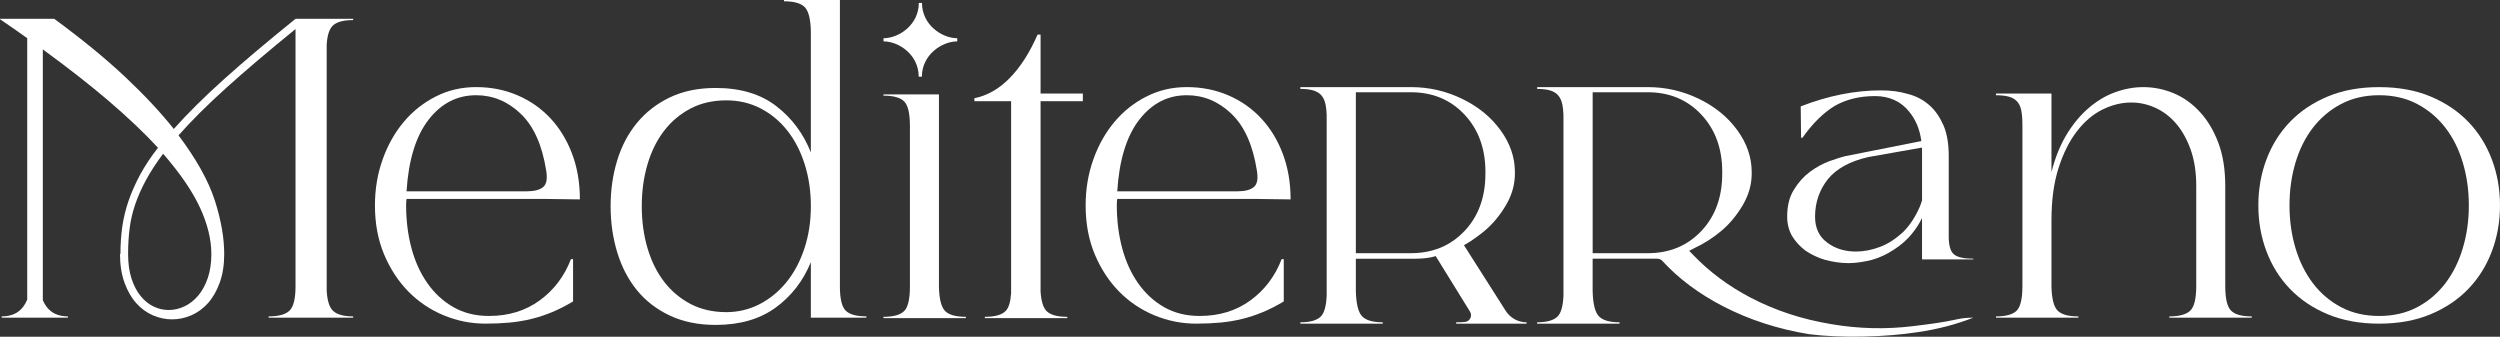 <svg viewBox="0 0 2607.43 351.19" xmlns="http://www.w3.org/2000/svg" data-name="Calque 2" id="Calque_2">
  <rect x="0" y="0" width="2607.43" height="351.19" fill="#333333" stroke="none"/>
  <defs>
    <style>
      .cls-1 {
        fill: #fff;
      }
    </style>
  </defs>
  <g data-name="Calque 1" id="Calque_1-2">
    <g>
      <path d="M308.17,20.04h-.45c-29.1,23.47-53.87,44.39-74.37,62.81-20.48,18.41-37.85,35.62-52.1,51.64-13.66-17.21-30.59-35.32-50.77-54.32-20.19-18.99-44.83-39.19-73.93-60.56H0v.43c5.64,3.86,11.14,7.65,16.49,11.36,3.96,2.76,7.93,5.58,11.91,8.42v272.67c-1.09,2.59-2.38,4.94-3.9,7.04-5.06,6.98-12.63,10.46-22.7,10.46v1.34h69.02v-1.34c-10.09,0-17.67-3.55-22.72-10.69-1.32-1.87-2.47-3.95-3.44-6.23V51.54c26.17,19.07,48.92,36.85,68.24,53.35,20.33,17.38,37.64,33.78,51.88,49.21-7.41,9.5-13.57,18.77-18.48,27.83-4.89,9.06-8.9,18.03-12.01,26.94-3.12,8.9-5.35,17.96-6.69,27.16-1.32,9.21-1.99,18.85-1.99,28.94h-.45c0,11.29,1.56,21.24,4.68,29.84,3.12,8.61,7.19,15.73,12.25,21.36,5.04,5.65,10.84,9.88,17.36,12.7,6.54,2.81,13.21,4.22,20.04,4.22s13.52-1.41,20.04-4.22c6.52-2.83,12.32-7.05,17.38-12.7,5.04-5.64,9.13-12.76,12.25-21.36,3.12-8.61,4.68-18.56,4.68-29.84,0-16.92-3.28-35.55-9.8-55.88-6.54-20.33-19.15-42.98-37.85-67.91,13.35-15.15,29.9-31.62,49.65-49.43,19.75-17.81,43.87-38.29,72.37-61.45v268.07c0,13.08-2.08,21.6-6.23,25.6-4.17,4.02-11.43,6.02-21.82,6.02v1.34h88.17v-1.34c-9.51,0-16.34-1.78-20.49-5.35-4.17-3.55-6.52-10.67-7.12-21.36V46.77c.6-10.38,2.95-17.29,7.12-20.71,4.15-3.41,10.98-5.11,20.49-5.11v-1.34h-60.12v.43ZM208.64,216.66c7.86,17.07,11.8,33.18,11.8,48.31,0,9.51-1.27,17.88-3.79,25.17-2.52,7.27-5.85,13.35-10,18.25-4.17,4.91-8.92,8.63-14.26,11.14-5.35,2.52-10.84,3.79-16.47,3.79-5.35,0-10.55-1.2-15.58-3.57-5.06-2.37-9.59-6.02-13.59-10.91-4-4.89-7.19-10.98-9.57-18.27-2.39-7.27-3.57-15.8-3.57-25.6v-.43c0-8.92.51-17.59,1.56-26.06,1.03-8.46,2.97-16.85,5.8-25.17,2.81-8.3,6.6-16.83,11.34-25.6,4.75-8.75,10.69-17.88,17.81-27.38,17.81,20.48,30.66,39.27,38.52,56.34Z" class="cls-1"></path>
      <path d="M571.85,207.53l32.96.43c0-17.5-2.75-33.47-8.24-47.86-5.49-14.41-13.06-26.73-22.72-36.97-9.64-10.26-21.07-18.19-34.28-23.83-13.21-5.64-27.54-8.46-42.96-8.46s-29.17,3.26-42.09,9.8c-12.92,6.52-24.05,15.37-33.4,26.49-9.35,11.13-16.71,24.19-22.05,39.19-5.35,14.99-8.01,30.95-8.01,47.87,0,18.99,3.19,36.06,9.57,51.21,6.4,15.13,14.84,28.05,25.39,38.74,10.55,10.69,22.78,18.92,36.75,24.72,13.95,5.78,28.5,8.68,43.63,8.68,8.92,0,17.29-.38,25.17-1.11,7.86-.74,15.42-2.01,22.7-3.79,7.27-1.79,14.48-4.17,21.6-7.12,7.12-2.97,14.41-6.69,21.82-11.14v-44.09h-2.23c-6.83,17.81-17.67,32.15-32.51,42.98-14.84,10.84-32.51,16.25-52.98,16.25-13.95,0-26.27-3.04-36.97-9.13-10.69-6.09-19.75-14.41-27.16-24.93-7.43-10.55-12.99-22.8-16.71-36.75-3.71-13.95-5.56-28.79-5.56-44.52,0-2.97.15-5.2.45-6.69h147.84ZM446.93,124.92c13.21-17.07,29.77-25.6,49.67-25.6,17.5,0,33.02,6.45,46.53,19.37,13.5,12.92,22.32,32.58,26.49,59,1.49,8.63.45,14.41-3.12,17.38-3.57,2.97-9.21,4.46-16.92,4.46h-125.57c2.07-32.67,9.71-57.53,22.92-74.6Z" class="cls-1"></path>
      <path d="M876,298.37V0h-58.35v1.34c10.38,0,17.59,2.01,21.6,6.02,4,4,6.16,12.39,6.45,25.17v126.46c-7.72-19.59-19.73-35.7-36.06-48.31-16.34-12.63-37.42-18.94-63.24-18.94-18.12,0-33.99,3.28-47.66,9.8-13.66,6.52-25.08,15.37-34.28,26.49-9.21,11.13-16.11,24.21-20.71,39.19-4.6,14.99-6.9,30.95-6.9,47.87s2.3,32.94,6.9,48.09c4.6,15.13,11.43,28.27,20.49,39.41,9.04,11.13,20.48,19.97,34.28,26.49,13.81,6.52,29.75,9.8,47.87,9.8,25.22,0,46.1-6.02,62.57-18.05,16.47-12.01,28.72-27.83,36.73-47.42v57.89h57.89v-1.34c-10.38,0-17.59-1.99-21.6-6.02-4-4-6-12.52-6-25.6ZM839.03,258.96c-4.46,13.52-10.62,25.17-18.48,34.97-7.88,9.78-17.23,17.52-28.05,23.16-10.85,5.64-22.51,8.46-34.97,8.46-13.95,0-26.35-2.83-37.18-8.46-10.84-5.64-20.04-13.37-27.62-23.16-7.56-9.8-13.35-21.45-17.36-34.97-4-13.5-6.02-28.12-6.02-43.85s2.01-30.35,6.02-43.87c4-13.5,9.8-25.17,17.36-34.95,7.57-9.8,16.78-17.52,27.62-23.16,10.84-5.64,23.23-8.46,37.18-8.46,13.06,0,25.01,2.83,35.86,8.46,10.84,5.64,20.1,13.35,27.83,23.16,7.72,9.78,13.72,21.45,18.03,34.95,4.29,13.52,6.45,28.12,6.45,43.87s-2.23,30.35-6.67,43.85Z" class="cls-1"></path>
      <path d="M979.3,299.27V98.43h-57.89v1.32c10.4,0,17.59,2.01,21.6,6.01,4.02,4.01,6.01,12.56,6.01,25.61v167.45c0,13.06-1.99,21.6-6.01,25.6-4.01,4.01-11.2,6.02-21.6,6.02v1.34h85.96v-1.34c-10.4,0-17.6-2.01-21.6-6.02-4.02-4-6.18-12.39-6.47-25.15Z" class="cls-1"></path>
      <path d="M1085.29,36.08h-3.12c-8.32,19.01-18.03,34.14-29.17,45.43-11.13,11.29-23.38,18.25-36.73,20.93v3.12h38.29v200.39c-.63,9.1-2.54,15.26-5.78,18.49-4.01,4-11.2,6.01-21.6,6.01v1.34h85.96v-1.34c-10.4,0-17.6-2.01-21.6-6.01-3.48-3.47-5.56-10.22-6.25-20.23V105.55h44.09v-8.01h-44.09v-61.46Z" class="cls-1"></path>
      <path d="M1313.09,207.53l32.96.43c0-17.5-2.75-33.47-8.24-47.86-5.49-14.41-13.06-26.73-22.72-36.97-9.64-10.26-21.07-18.19-34.28-23.83-13.21-5.64-27.54-8.46-42.96-8.46s-29.17,3.26-42.09,9.8c-12.92,6.52-24.05,15.37-33.4,26.49-9.35,11.13-16.71,24.19-22.05,39.19-5.35,14.99-8.01,30.95-8.01,47.87,0,18.99,3.19,36.06,9.57,51.21,6.4,15.13,14.84,28.05,25.39,38.74,10.55,10.69,22.78,18.92,36.75,24.72,13.95,5.78,28.5,8.68,43.63,8.68,8.92,0,17.29-.38,25.17-1.11,7.86-.74,15.42-2.01,22.7-3.79,7.27-1.79,14.48-4.17,21.6-7.12,7.12-2.97,14.41-6.69,21.82-11.14v-44.09h-2.23c-6.83,17.81-17.67,32.15-32.51,42.98-14.84,10.84-32.51,16.25-52.98,16.25-13.95,0-26.27-3.04-36.97-9.13-10.69-6.09-19.75-14.41-27.16-24.93-7.43-10.55-12.99-22.8-16.71-36.75-3.71-13.95-5.56-28.79-5.56-44.52,0-2.97.14-5.2.45-6.69h147.84ZM1188.17,124.92c13.21-17.07,29.77-25.6,49.67-25.6,17.5,0,33.02,6.45,46.53,19.37,13.5,12.92,22.32,32.58,26.49,59,1.49,8.63.45,14.41-3.12,17.38-3.57,2.97-9.21,4.46-16.92,4.46h-125.57c2.07-32.67,9.71-57.53,22.92-74.6Z" class="cls-1"></path>
      <path d="M2320.87,298.37v-104.64c0-16.92-2.36-31.76-7.1-44.54-4.75-12.76-11.16-23.52-19.17-32.27-8.01-8.75-17.14-15.29-27.36-19.61-10.26-4.29-20.87-6.45-31.86-6.45-9.78,0-19.61,1.78-29.39,5.35-9.78,3.55-18.99,9.06-27.62,16.47-8.63,7.43-16.24,16.63-22.94,27.62-6.67,10.98-11.96,24.05-15.8,39.19v-81.94h-57.88v1.78c5.04,0,9.35.43,12.9,1.34,3.55.89,6.45,2.45,8.7,4.68,2.21,2.23,3.77,5.35,4.68,9.35.87,4,1.3,9.28,1.3,15.8v167.88c0,13.08-1.99,21.6-5.98,25.6-4.02,4.02-11.23,6.02-21.6,6.02v1.34h85.93v-1.34c-10.4,0-17.58-1.99-21.6-6.02-3.99-4-6.16-12.38-6.45-25.15v-69.02c0-21.07,2.46-39.27,7.36-54.56,4.89-15.29,11.27-28.05,19.14-38.29,7.86-10.26,16.78-17.81,26.71-22.72,9.97-4.89,19.97-7.34,30.08-7.34,8.59,0,17,1.85,25.15,5.56,8.15,3.71,15.37,9.21,21.6,16.47,6.23,7.28,11.27,16.33,15.15,27.16,3.84,10.85,5.8,23.39,5.8,37.64v104.64c0,13.08-2.1,21.6-6.23,25.6-4.17,4.02-11.45,6.02-21.82,6.02v1.34h85.93v-1.34c-10.4,0-17.58-1.99-21.6-6.02-3.99-4-6.02-12.52-6.02-25.6Z" class="cls-1"></path>
      <path d="M2598.95,166.34c-5.65-15-13.81-28.07-24.5-39.19-10.69-11.13-23.81-19.97-39.39-26.49-15.58-6.54-33.49-9.8-53.67-9.8s-38.09,3.26-53.67,9.8c-15.58,6.52-28.7,15.37-39.39,26.49-10.69,11.13-18.85,24.19-24.5,39.19-5.65,14.99-8.44,30.95-8.44,47.87s2.79,32.87,8.44,47.86c5.65,15,13.81,28.07,24.5,39.19,10.69,11.14,23.81,19.97,39.39,26.49,15.58,6.54,33.49,9.8,53.67,9.8s38.09-3.26,53.67-9.8c15.58-6.52,28.7-15.35,39.39-26.49,10.69-11.13,18.85-24.19,24.5-39.19,5.65-14.99,8.48-30.95,8.48-47.86s-2.83-32.89-8.48-47.87ZM2568.66,258.74c-4.13,13.95-10.22,26.2-18.23,36.75-8.05,10.53-17.83,18.85-29.39,24.93-11.6,6.09-24.79,9.13-39.65,9.13s-28.05-3.04-39.65-9.13c-11.56-6.09-21.35-14.41-29.39-24.93-8.01-10.55-14.1-22.8-18.23-36.75-4.17-13.95-6.23-28.79-6.23-44.52s2.07-30.59,6.23-44.54c4.13-13.95,10.22-26.13,18.23-36.51,8.05-10.4,17.83-18.63,29.39-24.72,11.6-6.09,24.79-9.13,39.65-9.13s28.05,3.04,39.65,9.13c11.56,6.09,21.35,14.32,29.39,24.72,8.01,10.38,14.1,22.56,18.23,36.51,4.17,13.95,6.27,28.79,6.27,44.54s-2.1,30.57-6.27,44.52Z" class="cls-1"></path>
      <path d="M2040.7,333.12c-14.32,3.22-29.44,5.07-45.38,7.02-28.27,3.45-56.49,2.8-84.64-1.96-30.87-5.03-59.26-14.32-85.18-27.92-22.73-11.93-42.47-26.61-59.26-44.03l-4.46-4.66,5.57-2.86c10.1-4.77,19.45-10.74,27.95-17.89,8.53-7.17,15.94-16.05,22.24-26.67,6.3-10.62,9.44-21.66,9.44-33.1v-1.45c0-15.49-5.01-30.11-15.02-43.83-9.97-13.72-23.39-24.65-40.18-32.76-16.78-8.11-34.57-12.16-53.32-12.16h-87.8s-27.45,0-27.45,0v1.87c5.04,0,9.35.46,12.9,1.42,3.55.94,6.45,2.58,8.7,4.93,2.21,2.35,3.77,5.64,4.68,9.87.6,2.91.99,6.48,1.17,10.66v188.86c-.49,10.61-2.44,17.72-5.85,21.33-4.02,4.25-11.23,6.35-21.6,6.35v1.41h85.93v-1.41c-10.4,0-17.58-2.1-21.6-6.35-3.99-4.23-6.16-13.06-6.45-26.54v-33.45h66.63c2.47,0,4.31.6,5.54,1.78,17.27,18.86,38.65,34.85,64.09,47.97,27.39,14.09,57.27,23.74,89.64,28.99,17.27,2.15,36.23,2.98,56.85,2.5,20.61-.48,39.45-2.02,56.48-4.65,20.43-2.98,39.69-7.99,57.76-15.07h-.72c-5.6,0-11.2.56-16.67,1.79ZM1718.47,264.07h-57.37V96.21h57.37c22.7,0,41.36,7.76,55.92,23.27,14.56,15.51,21.85,35.44,21.85,59.77v1.8c0,24.56-7.29,44.55-21.85,59.94-14.56,15.39-33.22,23.08-55.92,23.08Z" class="cls-1"></path>
      <path d="M2032.48,246.42v-83.13c0-12.24-1.49-23.01-5.2-31.91-3.71-8.53-8.54-15.96-14.85-21.52-6.31-5.57-13.73-9.65-22.64-11.88-8.53-2.6-17.81-3.71-28.2-3.71-27.09,0-54.92,5.57-83.5,16.7l.37,32.66h1.48c10.76-15.22,21.9-25.98,33.4-33.03,11.5-6.68,25.61-10.39,42.31-10.39,14.84,0,27.09,5.57,35.62,16.33,6.85,8.28,11.05,18.53,12.64,30.59l-79.12,15.7c-4.34,1-10.36,3.01-17.04,5.34-7.02,2.67-13.7,6.35-20.05,11.03-6.68,5.01-12.03,11.03-16.71,18.71-4.68,7.35-7.01,16.71-7.01,28.07,0,7.35,1.67,14.03,5.01,20.05,3.68,6.01,8.35,11.03,14.03,15.37,6.01,4.01,12.69,7.35,20.71,9.69,7.68,2,15.7,3.34,24.05,3.34s16.04-1.34,24.39-3.34c8.35-2.34,16.04-6.01,23.05-10.69,7.35-4.68,14.03-10.36,19.71-17.71,3.75-4.58,6.98-9.69,9.69-15.31v43.18h53.44v-.74c-9.65,0-16.33-1.48-20.04-4.45-3.71-2.97-5.57-9.28-5.57-18.93ZM2004.65,208.97c-.71,2.27-1.47,4.5-2.34,6.63-4.68,10.69-10.36,19.38-17.37,26.39-7.35,6.68-15.04,12.03-23.72,15.37-8.69,3.34-17.37,5.01-25.39,5.01-11.69,0-21.72-3.01-30.07-9.35-8.35-6.01-12.7-15.04-12.7-27.06,0-15.04,4.68-28.07,13.36-39.09,9.02-11.02,23.05-18.71,42.1-23.05l56.01-9.9c.07,1.49.12,3.01.12,4.55v50.5Z" class="cls-1"></path>
      <path d="M1570.37,324.12l-43.49-68.35h0c4.95-2.76,9.19-5.59,12.68-8.2h-.03c3.03-2.11,5.96-4.36,8.8-6.75,8.53-7.17,15.94-16.05,22.24-26.67,6.3-10.62,9.44-21.66,9.44-33.1v-1.45c0-15.49-5.01-30.11-15.02-43.83-9.97-13.72-23.39-24.65-40.18-32.76-16.78-8.11-34.57-12.16-53.32-12.16h-87.8s-27.45,0-27.45,0v1.87c5.04,0,9.35.46,12.9,1.42,3.55.94,6.45,2.58,8.7,4.93,2.21,2.35,3.77,5.64,4.68,9.87.6,2.91.99,6.48,1.17,10.66v188.87c-.49,10.61-2.44,17.72-5.85,21.33-4.02,4.25-11.23,6.35-21.6,6.35v1.41h85.93v-1.41c-10.4,0-17.58-2.1-21.6-6.35-3.99-4.23-6.16-13.06-6.45-26.54v-33.45h62.39c.72-.03,12.58.1,20.88-2.75,0,0,0,0,0,0l35.82,58c2.68,4.33.02,10.03-5.03,10.68-2.69.35-5.83.4-9.41.4v1.41h23.47s36.68,0,36.68,0h0s13.23,0,13.23,0v-1.41c-.08,0-.16,0-.24,0-8.75-.04-16.84-4.64-21.54-12.03ZM1517.51,249.79c-7.15,5.31-15.09,9.14-23.81,11.48-6.91,1.87-14.32,2.8-22.22,2.8h-57.37V96.21h57.37c22.7,0,41.36,7.76,55.92,23.27,14.56,15.51,21.85,35.44,21.85,59.77v1.8c0,24.56-7.29,44.55-21.85,59.94-3.11,3.29-6.41,6.23-9.89,8.8Z" class="cls-1"></path>
      <path d="M958.19,79.95h3.31c0-22.8,20.81-36.78,36.88-36.78v-3.31c-16.06,0-36.77-13.98-36.77-36.78h-3.31c0,22.8-20.74,36.78-36.81,36.78v3.31c16.06,0,36.7,13.98,36.7,36.78Z" class="cls-1"></path>
    </g>
  </g>
</svg>